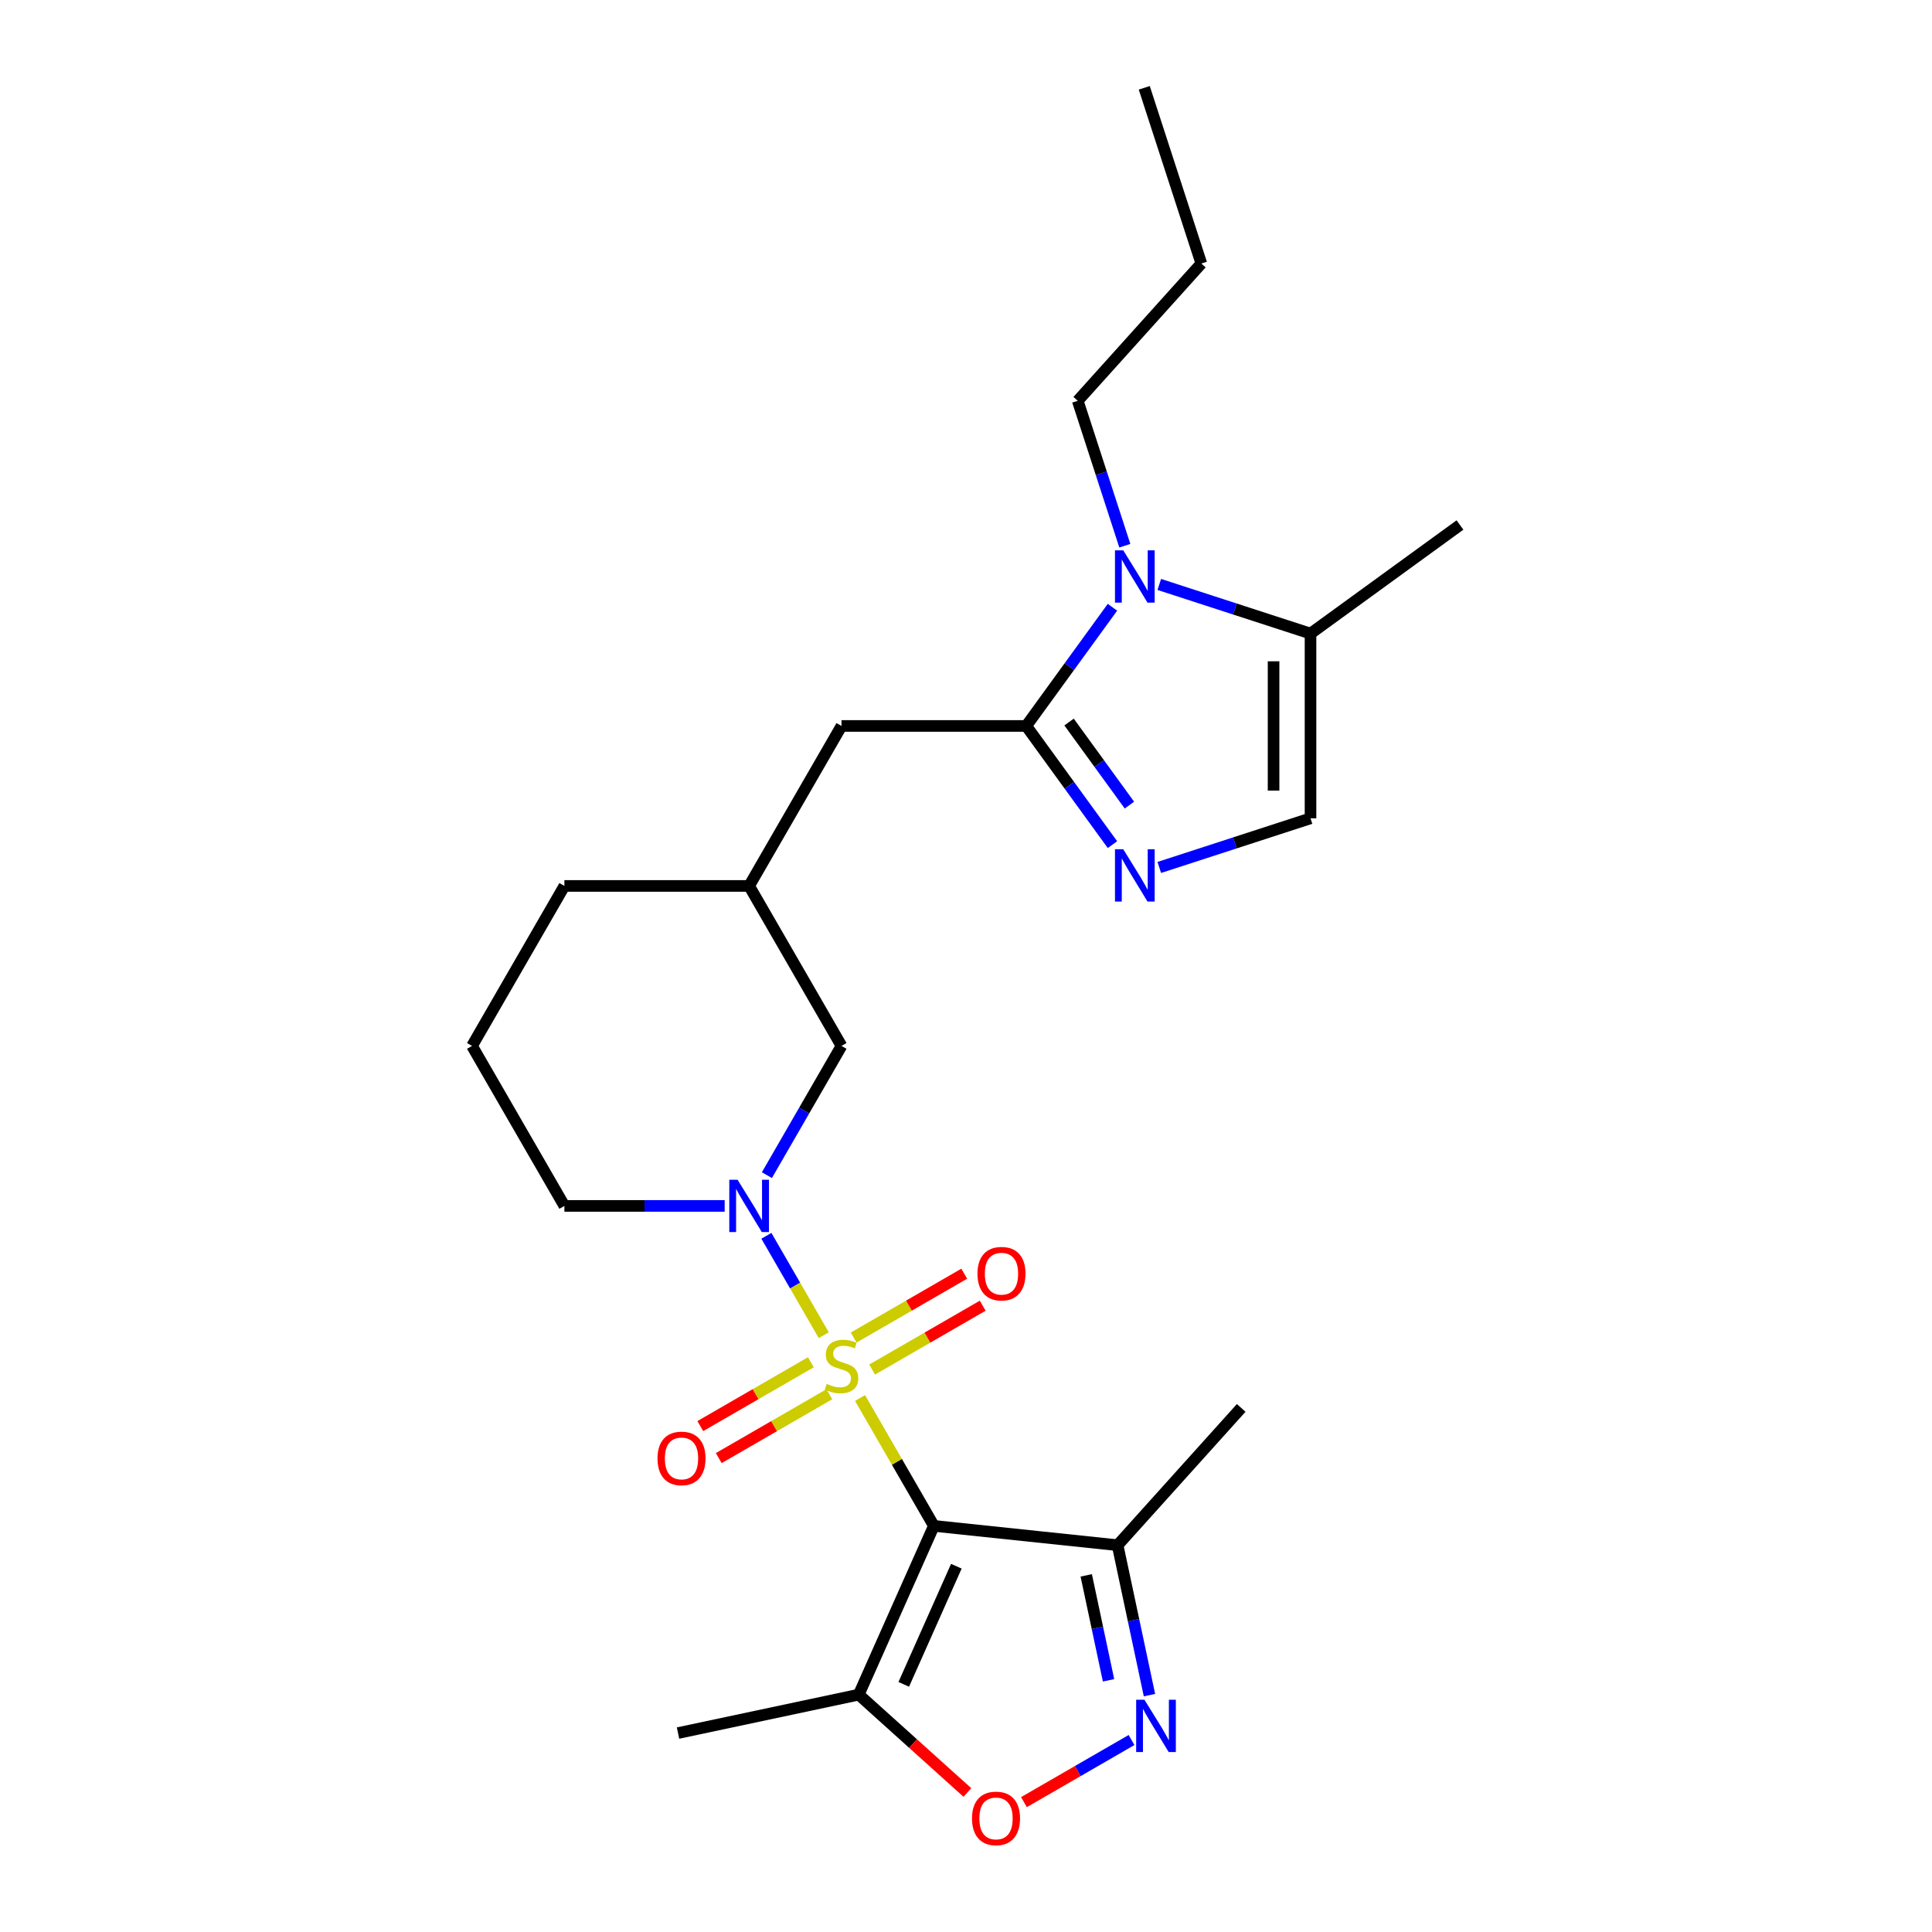 <?xml version='1.0' encoding='iso-8859-1'?>
<svg version='1.1' baseProfile='full'
              xmlns='http://www.w3.org/2000/svg'
                      xmlns:rdkit='http://www.rdkit.org/xml'
                      xmlns:xlink='http://www.w3.org/1999/xlink'
                  xml:space='preserve'
width='1000px' height='1000px' viewBox='0 0 1000 1000'>
<!-- END OF HEADER -->
<rect style='opacity:1.0;fill:#FFFFFF;stroke:none' width='1000' height='1000' x='0' y='0'> </rect>
<path class='bond-0' d='M 445.154,723.605 L 464.261,756.7' style='fill:none;fill-rule:evenodd;stroke:#CCCC00;stroke-width:6px;stroke-linecap:butt;stroke-linejoin:miter;stroke-opacity:1' />
<path class='bond-0' d='M 464.261,756.7 L 483.369,789.795' style='fill:none;fill-rule:evenodd;stroke:#000000;stroke-width:6px;stroke-linecap:butt;stroke-linejoin:miter;stroke-opacity:1' />
<path class='bond-1' d='M 426.384,691.094 L 411.533,665.372' style='fill:none;fill-rule:evenodd;stroke:#CCCC00;stroke-width:6px;stroke-linecap:butt;stroke-linejoin:miter;stroke-opacity:1' />
<path class='bond-1' d='M 411.533,665.372 L 396.682,639.649' style='fill:none;fill-rule:evenodd;stroke:#0000FF;stroke-width:6px;stroke-linecap:butt;stroke-linejoin:miter;stroke-opacity:1' />
<path class='bond-11' d='M 451.413,708.875 L 480.03,692.352' style='fill:none;fill-rule:evenodd;stroke:#CCCC00;stroke-width:6px;stroke-linecap:butt;stroke-linejoin:miter;stroke-opacity:1' />
<path class='bond-11' d='M 480.03,692.352 L 508.648,675.83' style='fill:none;fill-rule:evenodd;stroke:#FF0000;stroke-width:6px;stroke-linecap:butt;stroke-linejoin:miter;stroke-opacity:1' />
<path class='bond-11' d='M 441.851,692.313 L 470.468,675.79' style='fill:none;fill-rule:evenodd;stroke:#CCCC00;stroke-width:6px;stroke-linecap:butt;stroke-linejoin:miter;stroke-opacity:1' />
<path class='bond-11' d='M 470.468,675.79 L 499.086,659.268' style='fill:none;fill-rule:evenodd;stroke:#FF0000;stroke-width:6px;stroke-linecap:butt;stroke-linejoin:miter;stroke-opacity:1' />
<path class='bond-12' d='M 419.705,705.098 L 391.088,721.621' style='fill:none;fill-rule:evenodd;stroke:#CCCC00;stroke-width:6px;stroke-linecap:butt;stroke-linejoin:miter;stroke-opacity:1' />
<path class='bond-12' d='M 391.088,721.621 L 362.471,738.143' style='fill:none;fill-rule:evenodd;stroke:#FF0000;stroke-width:6px;stroke-linecap:butt;stroke-linejoin:miter;stroke-opacity:1' />
<path class='bond-12' d='M 429.267,721.66 L 400.65,738.182' style='fill:none;fill-rule:evenodd;stroke:#CCCC00;stroke-width:6px;stroke-linecap:butt;stroke-linejoin:miter;stroke-opacity:1' />
<path class='bond-12' d='M 400.65,738.182 L 372.033,754.705' style='fill:none;fill-rule:evenodd;stroke:#FF0000;stroke-width:6px;stroke-linecap:butt;stroke-linejoin:miter;stroke-opacity:1' />
<path class='bond-6' d='M 483.369,789.795 L 444.477,877.148' style='fill:none;fill-rule:evenodd;stroke:#000000;stroke-width:6px;stroke-linecap:butt;stroke-linejoin:miter;stroke-opacity:1' />
<path class='bond-6' d='M 495.006,810.677 L 467.781,871.824' style='fill:none;fill-rule:evenodd;stroke:#000000;stroke-width:6px;stroke-linecap:butt;stroke-linejoin:miter;stroke-opacity:1' />
<path class='bond-7' d='M 483.369,789.795 L 578.465,799.79' style='fill:none;fill-rule:evenodd;stroke:#000000;stroke-width:6px;stroke-linecap:butt;stroke-linejoin:miter;stroke-opacity:1' />
<path class='bond-13' d='M 396.947,608.247 L 416.253,574.808' style='fill:none;fill-rule:evenodd;stroke:#0000FF;stroke-width:6px;stroke-linecap:butt;stroke-linejoin:miter;stroke-opacity:1' />
<path class='bond-13' d='M 416.253,574.808 L 435.559,541.369' style='fill:none;fill-rule:evenodd;stroke:#000000;stroke-width:6px;stroke-linecap:butt;stroke-linejoin:miter;stroke-opacity:1' />
<path class='bond-16' d='M 375.089,624.178 L 333.61,624.178' style='fill:none;fill-rule:evenodd;stroke:#0000FF;stroke-width:6px;stroke-linecap:butt;stroke-linejoin:miter;stroke-opacity:1' />
<path class='bond-16' d='M 333.61,624.178 L 292.13,624.178' style='fill:none;fill-rule:evenodd;stroke:#000000;stroke-width:6px;stroke-linecap:butt;stroke-linejoin:miter;stroke-opacity:1' />
<path class='bond-2' d='M 531.179,375.751 L 435.559,375.751' style='fill:none;fill-rule:evenodd;stroke:#000000;stroke-width:6px;stroke-linecap:butt;stroke-linejoin:miter;stroke-opacity:1' />
<path class='bond-3' d='M 531.179,375.751 L 553.494,345.037' style='fill:none;fill-rule:evenodd;stroke:#000000;stroke-width:6px;stroke-linecap:butt;stroke-linejoin:miter;stroke-opacity:1' />
<path class='bond-3' d='M 553.494,345.037 L 575.808,314.323' style='fill:none;fill-rule:evenodd;stroke:#0000FF;stroke-width:6px;stroke-linecap:butt;stroke-linejoin:miter;stroke-opacity:1' />
<path class='bond-4' d='M 531.179,375.751 L 553.494,406.464' style='fill:none;fill-rule:evenodd;stroke:#000000;stroke-width:6px;stroke-linecap:butt;stroke-linejoin:miter;stroke-opacity:1' />
<path class='bond-4' d='M 553.494,406.464 L 575.808,437.178' style='fill:none;fill-rule:evenodd;stroke:#0000FF;stroke-width:6px;stroke-linecap:butt;stroke-linejoin:miter;stroke-opacity:1' />
<path class='bond-4' d='M 553.345,373.724 L 568.965,395.224' style='fill:none;fill-rule:evenodd;stroke:#000000;stroke-width:6px;stroke-linecap:butt;stroke-linejoin:miter;stroke-opacity:1' />
<path class='bond-4' d='M 568.965,395.224 L 584.586,416.723' style='fill:none;fill-rule:evenodd;stroke:#0000FF;stroke-width:6px;stroke-linecap:butt;stroke-linejoin:miter;stroke-opacity:1' />
<path class='bond-9' d='M 600.042,302.506 L 639.182,315.224' style='fill:none;fill-rule:evenodd;stroke:#0000FF;stroke-width:6px;stroke-linecap:butt;stroke-linejoin:miter;stroke-opacity:1' />
<path class='bond-9' d='M 639.182,315.224 L 678.322,327.941' style='fill:none;fill-rule:evenodd;stroke:#000000;stroke-width:6px;stroke-linecap:butt;stroke-linejoin:miter;stroke-opacity:1' />
<path class='bond-17' d='M 582.206,282.463 L 570.02,244.958' style='fill:none;fill-rule:evenodd;stroke:#0000FF;stroke-width:6px;stroke-linecap:butt;stroke-linejoin:miter;stroke-opacity:1' />
<path class='bond-17' d='M 570.02,244.958 L 557.834,207.453' style='fill:none;fill-rule:evenodd;stroke:#000000;stroke-width:6px;stroke-linecap:butt;stroke-linejoin:miter;stroke-opacity:1' />
<path class='bond-10' d='M 600.042,448.995 L 639.182,436.278' style='fill:none;fill-rule:evenodd;stroke:#0000FF;stroke-width:6px;stroke-linecap:butt;stroke-linejoin:miter;stroke-opacity:1' />
<path class='bond-10' d='M 639.182,436.278 L 678.322,423.56' style='fill:none;fill-rule:evenodd;stroke:#000000;stroke-width:6px;stroke-linecap:butt;stroke-linejoin:miter;stroke-opacity:1' />
<path class='bond-5' d='M 594.959,877.39 L 586.712,838.59' style='fill:none;fill-rule:evenodd;stroke:#0000FF;stroke-width:6px;stroke-linecap:butt;stroke-linejoin:miter;stroke-opacity:1' />
<path class='bond-5' d='M 586.712,838.59 L 578.465,799.79' style='fill:none;fill-rule:evenodd;stroke:#000000;stroke-width:6px;stroke-linecap:butt;stroke-linejoin:miter;stroke-opacity:1' />
<path class='bond-5' d='M 573.779,869.726 L 568.006,842.566' style='fill:none;fill-rule:evenodd;stroke:#0000FF;stroke-width:6px;stroke-linecap:butt;stroke-linejoin:miter;stroke-opacity:1' />
<path class='bond-5' d='M 568.006,842.566 L 562.233,815.406' style='fill:none;fill-rule:evenodd;stroke:#000000;stroke-width:6px;stroke-linecap:butt;stroke-linejoin:miter;stroke-opacity:1' />
<path class='bond-25' d='M 585.685,900.63 L 557.838,916.707' style='fill:none;fill-rule:evenodd;stroke:#0000FF;stroke-width:6px;stroke-linecap:butt;stroke-linejoin:miter;stroke-opacity:1' />
<path class='bond-25' d='M 557.838,916.707 L 529.992,932.784' style='fill:none;fill-rule:evenodd;stroke:#FF0000;stroke-width:6px;stroke-linecap:butt;stroke-linejoin:miter;stroke-opacity:1' />
<path class='bond-8' d='M 444.477,877.148 L 472.596,902.467' style='fill:none;fill-rule:evenodd;stroke:#000000;stroke-width:6px;stroke-linecap:butt;stroke-linejoin:miter;stroke-opacity:1' />
<path class='bond-8' d='M 472.596,902.467 L 500.715,927.785' style='fill:none;fill-rule:evenodd;stroke:#FF0000;stroke-width:6px;stroke-linecap:butt;stroke-linejoin:miter;stroke-opacity:1' />
<path class='bond-18' d='M 444.477,877.148 L 350.947,897.029' style='fill:none;fill-rule:evenodd;stroke:#000000;stroke-width:6px;stroke-linecap:butt;stroke-linejoin:miter;stroke-opacity:1' />
<path class='bond-19' d='M 578.465,799.79 L 642.447,728.731' style='fill:none;fill-rule:evenodd;stroke:#000000;stroke-width:6px;stroke-linecap:butt;stroke-linejoin:miter;stroke-opacity:1' />
<path class='bond-20' d='M 678.322,327.941 L 755.68,271.737' style='fill:none;fill-rule:evenodd;stroke:#000000;stroke-width:6px;stroke-linecap:butt;stroke-linejoin:miter;stroke-opacity:1' />
<path class='bond-27' d='M 678.322,327.941 L 678.322,423.56' style='fill:none;fill-rule:evenodd;stroke:#000000;stroke-width:6px;stroke-linecap:butt;stroke-linejoin:miter;stroke-opacity:1' />
<path class='bond-27' d='M 659.198,342.284 L 659.198,409.218' style='fill:none;fill-rule:evenodd;stroke:#000000;stroke-width:6px;stroke-linecap:butt;stroke-linejoin:miter;stroke-opacity:1' />
<path class='bond-15' d='M 435.559,541.369 L 387.749,458.56' style='fill:none;fill-rule:evenodd;stroke:#000000;stroke-width:6px;stroke-linecap:butt;stroke-linejoin:miter;stroke-opacity:1' />
<path class='bond-14' d='M 435.559,375.751 L 387.749,458.56' style='fill:none;fill-rule:evenodd;stroke:#000000;stroke-width:6px;stroke-linecap:butt;stroke-linejoin:miter;stroke-opacity:1' />
<path class='bond-26' d='M 387.749,458.56 L 292.13,458.56' style='fill:none;fill-rule:evenodd;stroke:#000000;stroke-width:6px;stroke-linecap:butt;stroke-linejoin:miter;stroke-opacity:1' />
<path class='bond-21' d='M 292.13,624.178 L 244.32,541.369' style='fill:none;fill-rule:evenodd;stroke:#000000;stroke-width:6px;stroke-linecap:butt;stroke-linejoin:miter;stroke-opacity:1' />
<path class='bond-23' d='M 557.834,207.453 L 621.816,136.394' style='fill:none;fill-rule:evenodd;stroke:#000000;stroke-width:6px;stroke-linecap:butt;stroke-linejoin:miter;stroke-opacity:1' />
<path class='bond-22' d='M 244.32,541.369 L 292.13,458.56' style='fill:none;fill-rule:evenodd;stroke:#000000;stroke-width:6px;stroke-linecap:butt;stroke-linejoin:miter;stroke-opacity:1' />
<path class='bond-24' d='M 621.816,136.394 L 592.268,45.455' style='fill:none;fill-rule:evenodd;stroke:#000000;stroke-width:6px;stroke-linecap:butt;stroke-linejoin:miter;stroke-opacity:1' />
<path  class='atom-0' d='M 427.91 716.281
Q 428.216 716.395, 429.478 716.931
Q 430.74 717.466, 432.117 717.811
Q 433.532 718.117, 434.909 718.117
Q 437.472 718.117, 438.963 716.893
Q 440.455 715.63, 440.455 713.45
Q 440.455 711.959, 439.69 711.041
Q 438.963 710.123, 437.816 709.626
Q 436.668 709.128, 434.756 708.555
Q 432.346 707.828, 430.893 707.139
Q 429.478 706.451, 428.445 704.998
Q 427.451 703.544, 427.451 701.096
Q 427.451 697.692, 429.746 695.589
Q 432.079 693.485, 436.668 693.485
Q 439.805 693.485, 443.362 694.977
L 442.482 697.922
Q 439.231 696.583, 436.783 696.583
Q 434.144 696.583, 432.691 697.692
Q 431.237 698.763, 431.275 700.637
Q 431.275 702.091, 432.002 702.97
Q 432.767 703.85, 433.838 704.347
Q 434.947 704.845, 436.783 705.418
Q 439.231 706.183, 440.684 706.948
Q 442.138 707.713, 443.171 709.281
Q 444.241 710.811, 444.241 713.45
Q 444.241 717.199, 441.717 719.226
Q 439.231 721.215, 435.062 721.215
Q 432.652 721.215, 430.816 720.679
Q 429.019 720.182, 426.877 719.302
L 427.91 716.281
' fill='#CCCC00'/>
<path  class='atom-2' d='M 381.764 610.638
L 390.637 624.981
Q 391.517 626.396, 392.932 628.958
Q 394.347 631.521, 394.424 631.674
L 394.424 610.638
L 398.019 610.638
L 398.019 637.717
L 394.309 637.717
L 384.785 622.036
Q 383.676 620.2, 382.49 618.096
Q 381.343 615.992, 380.999 615.342
L 380.999 637.717
L 377.48 637.717
L 377.48 610.638
L 381.764 610.638
' fill='#0000FF'/>
<path  class='atom-4' d='M 581.397 284.853
L 590.27 299.196
Q 591.15 300.611, 592.565 303.174
Q 593.98 305.736, 594.057 305.889
L 594.057 284.853
L 597.652 284.853
L 597.652 311.933
L 593.942 311.933
L 584.418 296.251
Q 583.309 294.415, 582.123 292.311
Q 580.976 290.208, 580.632 289.558
L 580.632 311.933
L 577.113 311.933
L 577.113 284.853
L 581.397 284.853
' fill='#0000FF'/>
<path  class='atom-5' d='M 581.397 439.569
L 590.27 453.912
Q 591.15 455.327, 592.565 457.889
Q 593.98 460.452, 594.057 460.605
L 594.057 439.569
L 597.652 439.569
L 597.652 466.648
L 593.942 466.648
L 584.418 450.967
Q 583.309 449.131, 582.123 447.027
Q 580.976 444.923, 580.632 444.273
L 580.632 466.648
L 577.113 466.648
L 577.113 439.569
L 581.397 439.569
' fill='#0000FF'/>
<path  class='atom-6' d='M 592.359 879.781
L 601.233 894.124
Q 602.113 895.539, 603.528 898.101
Q 604.943 900.664, 605.019 900.817
L 605.019 879.781
L 608.615 879.781
L 608.615 906.86
L 604.905 906.86
L 595.381 891.179
Q 594.272 889.343, 593.086 887.239
Q 591.939 885.135, 591.594 884.485
L 591.594 906.86
L 588.076 906.86
L 588.076 879.781
L 592.359 879.781
' fill='#0000FF'/>
<path  class='atom-9' d='M 503.106 941.207
Q 503.106 934.705, 506.318 931.071
Q 509.531 927.437, 515.536 927.437
Q 521.541 927.437, 524.754 931.071
Q 527.967 934.705, 527.967 941.207
Q 527.967 947.785, 524.716 951.534
Q 521.465 955.244, 515.536 955.244
Q 509.569 955.244, 506.318 951.534
Q 503.106 947.824, 503.106 941.207
M 515.536 952.184
Q 519.667 952.184, 521.885 949.43
Q 524.142 946.638, 524.142 941.207
Q 524.142 935.89, 521.885 933.213
Q 519.667 930.497, 515.536 930.497
Q 511.405 930.497, 509.149 933.175
Q 506.93 935.852, 506.93 941.207
Q 506.93 946.676, 509.149 949.43
Q 511.405 952.184, 515.536 952.184
' fill='#FF0000'/>
<path  class='atom-12' d='M 505.938 659.253
Q 505.938 652.751, 509.15 649.118
Q 512.363 645.484, 518.368 645.484
Q 524.373 645.484, 527.586 649.118
Q 530.799 652.751, 530.799 659.253
Q 530.799 665.832, 527.548 669.58
Q 524.297 673.29, 518.368 673.29
Q 512.401 673.29, 509.15 669.58
Q 505.938 665.87, 505.938 659.253
M 518.368 670.23
Q 522.499 670.23, 524.717 667.476
Q 526.974 664.684, 526.974 659.253
Q 526.974 653.937, 524.717 651.259
Q 522.499 648.544, 518.368 648.544
Q 514.237 648.544, 511.981 651.221
Q 509.762 653.899, 509.762 659.253
Q 509.762 664.723, 511.981 667.476
Q 514.237 670.23, 518.368 670.23
' fill='#FF0000'/>
<path  class='atom-13' d='M 340.32 754.873
Q 340.32 748.371, 343.533 744.737
Q 346.745 741.104, 352.75 741.104
Q 358.755 741.104, 361.968 744.737
Q 365.181 748.371, 365.181 754.873
Q 365.181 761.451, 361.93 765.2
Q 358.679 768.91, 352.75 768.91
Q 346.784 768.91, 343.533 765.2
Q 340.32 761.49, 340.32 754.873
M 352.75 765.85
Q 356.881 765.85, 359.099 763.096
Q 361.356 760.304, 361.356 754.873
Q 361.356 749.556, 359.099 746.879
Q 356.881 744.163, 352.75 744.163
Q 348.619 744.163, 346.363 746.841
Q 344.144 749.518, 344.144 754.873
Q 344.144 760.342, 346.363 763.096
Q 348.619 765.85, 352.75 765.85
' fill='#FF0000'/>
</svg>
